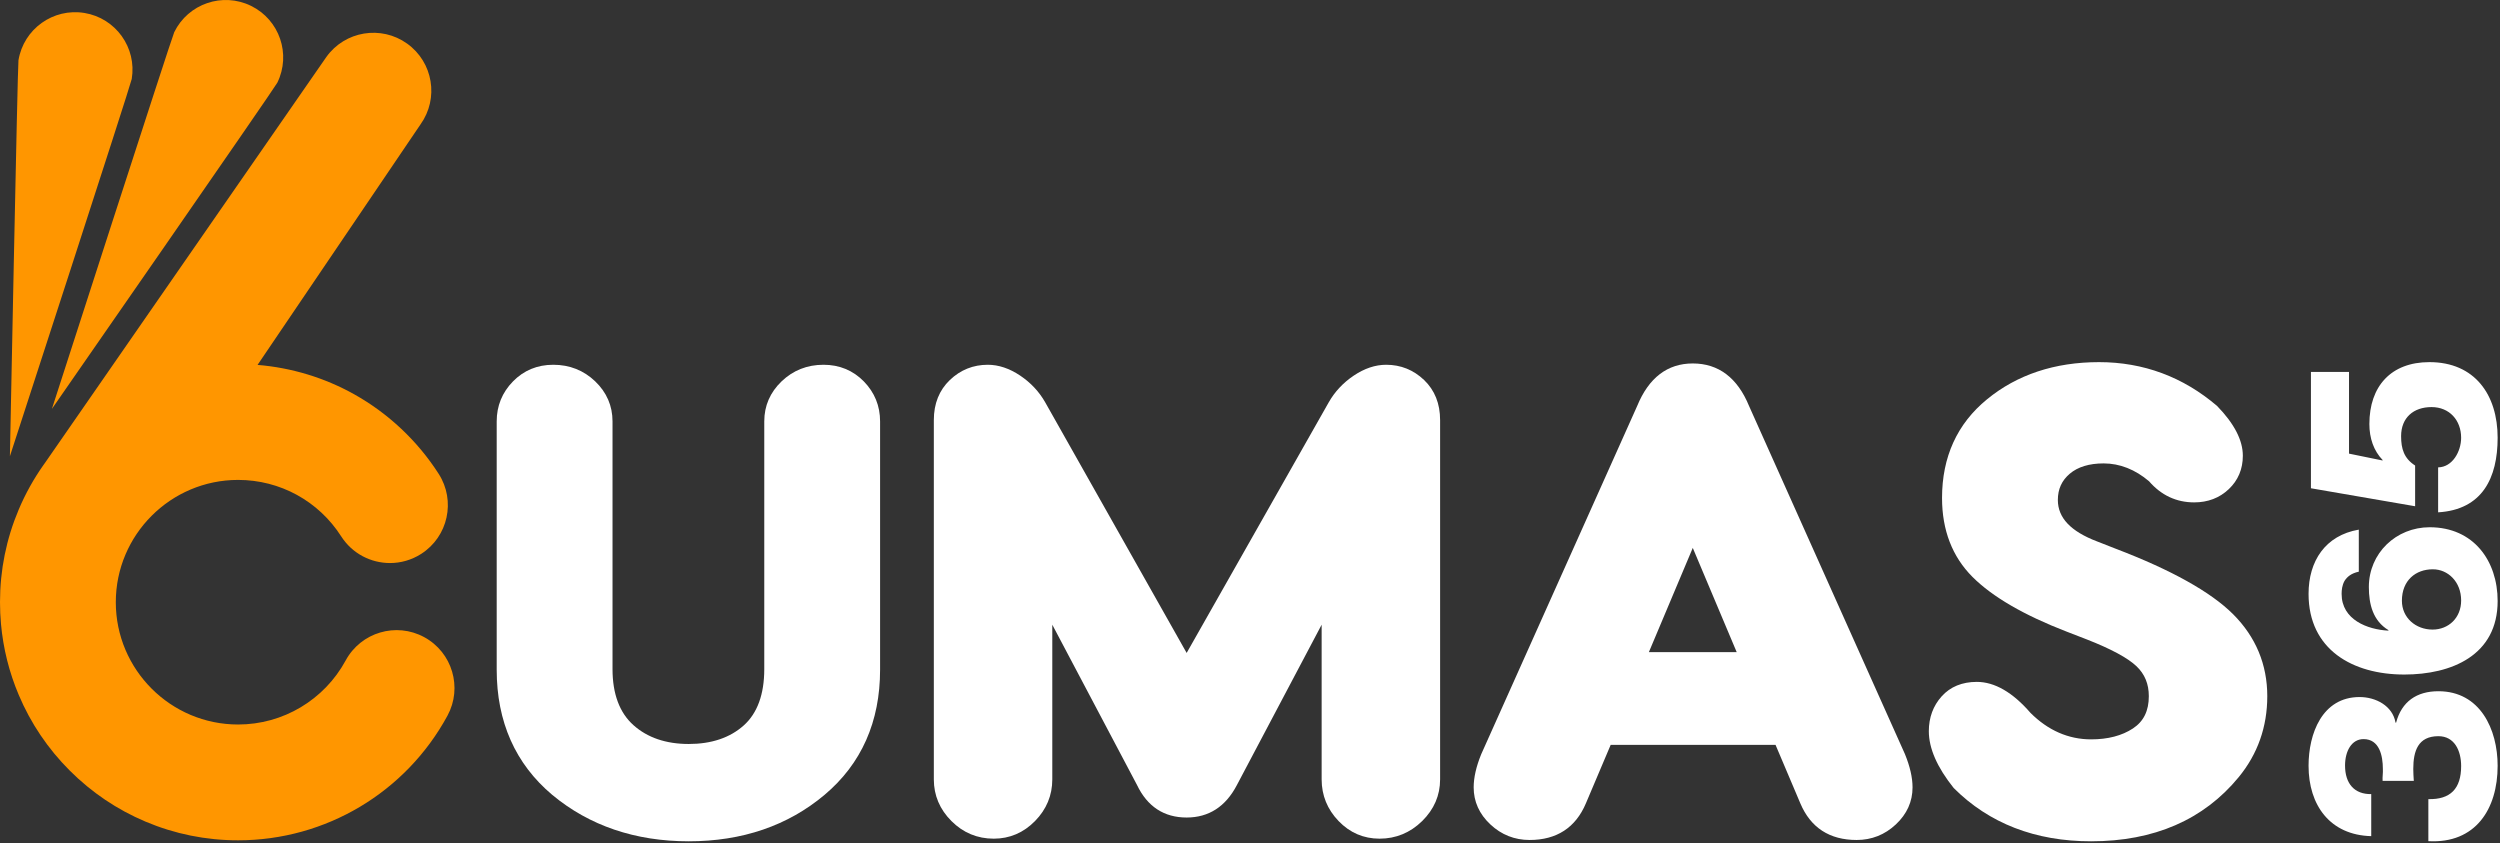 <?xml version="1.0" encoding="UTF-8" standalone="no"?><!DOCTYPE svg PUBLIC "-//W3C//DTD SVG 1.1//EN"
		"http://www.w3.org/Graphics/SVG/1.1/DTD/svg11.dtd">
<svg width="100%" height="100%" viewBox="0 0 516 174" version="1.1" xmlns="http://www.w3.org/2000/svg"
	 xmlns:xlink="http://www.w3.org/1999/xlink" xml:space="preserve" xmlns:serif="http://www.serif.com/"
	 style="fill-rule:evenodd;clip-rule:evenodd;stroke-linejoin:round;stroke-miterlimit:2;"><rect x="0" y="0" width="516" height="174" fill="#333333" stroke="none"/><g><g><path d="M503.231,105.745c9.116,-0.545 12.282,-7.095 12.282,-15.391c-0,-8.843 -4.695,-15.611 -14.082,-15.611c-7.915,-0 -12.391,4.967 -12.391,12.773c-0,2.893 0.874,5.512 2.729,7.422l0,0.109l-6.931,-1.419l-0,-16.865l-7.859,0l-0,24.015l21.503,3.711l-0,-8.404c-2.292,-1.474 -2.892,-3.44 -2.892,-6.059c-0,-3.822 2.566,-6.004 6.277,-6.004c3.711,0 6.113,2.73 6.113,6.332c-0,2.783 -1.747,6.058 -4.749,6.113l-0,9.278Zm-16.374,3.569c-6.932,1.201 -10.37,6.495 -10.37,13.261c-0,11.518 9.114,16.649 19.757,16.649c9.716,0 19.269,-3.928 19.269,-15.174c-0,-8.295 -4.968,-15.227 -14.028,-15.227c-6.931,0 -12.554,5.349 -12.554,12.335c-0,3.601 0.872,6.987 4.04,8.897l-0,0.109c-4.313,-0.219 -9.662,-2.238 -9.662,-7.589c0,-0.817 0.108,-1.8 0.6,-2.674c0.546,-0.872 1.42,-1.58 2.948,-1.907l-0,-8.68Zm15.227,20.631c-3.493,-0 -6.331,-2.456 -6.331,-5.949c0,-4.201 2.838,-6.494 6.386,-6.494c3.11,-0 5.841,2.564 5.841,6.44c-0,3.603 -2.62,6.003 -5.896,6.003Zm-3.874,31.225c-0.054,-0.817 -0.109,-1.637 -0.109,-2.456c0,-3.709 0.982,-6.767 5.185,-6.767c3.33,0 4.694,3.002 4.694,6.167c-0,4.694 -2.239,6.932 -6.767,6.824l-0,8.676c9.766,0.545 14.3,-6.658 14.3,-15.556c-0,-7.531 -3.604,-15.39 -12.227,-15.39c-4.476,-0 -7.587,2.128 -8.732,6.494l-0.111,-0c-0.601,-3.492 -4.092,-5.295 -7.424,-5.295c-7.748,0 -10.532,7.588 -10.532,14.191c-0,8.133 4.421,14.301 12.936,14.52l-0,-8.678c-3.44,0.055 -5.405,-2.129 -5.405,-5.895c0,-3 1.365,-5.456 3.822,-5.456c3.274,0 3.984,3.435 3.984,6.165c0.053,0.819 -0.11,1.639 -0.055,2.456l6.441,-0Z" style="fill:#ffffff;fill-rule:nonzero;"/><path
		d="M142.153,173.645c-11.043,-0 -20.523,-3.227 -28.174,-9.588c-7.606,-6.398 -11.461,-15.084 -11.461,-25.818l0,-51.272c0,-3.195 1.13,-5.969 3.358,-8.242c2.231,-2.282 5.03,-3.438 8.322,-3.438c3.366,0 6.276,1.153 8.646,3.421c2.375,2.278 3.579,5.056 3.579,8.259l-0,51.134c-0,5.112 1.451,9.001 4.312,11.562c2.884,2.584 6.726,3.895 11.418,3.895c4.692,0 8.51,-1.287 11.348,-3.826c2.815,-2.514 4.243,-6.427 4.243,-11.631l-0,-51.134c-0,-3.204 1.203,-5.982 3.578,-8.259c2.368,-2.268 5.278,-3.421 8.648,-3.421c3.286,0 6.086,1.156 8.323,3.436c2.228,2.281 3.356,5.054 3.356,8.244l0,51.272c0,10.731 -3.854,19.417 -11.457,25.814c-7.563,6.364 -16.997,9.592 -28.039,9.592Z"
		style="fill:#ffffff;fill-rule:nonzero;"/><path
		d="M284.741,173.101c-3.296,-0 -6.145,-1.228 -8.467,-3.647c-2.312,-2.409 -3.486,-5.296 -3.486,-8.58l0,-31.935l-17.502,33.115c-2.314,4.433 -5.801,6.682 -10.362,6.682c-4.669,-0 -8.114,-2.258 -10.242,-6.71l-17.488,-33.087l0,31.935c0,3.287 -1.197,6.175 -3.562,8.586c-2.367,2.416 -5.236,3.641 -8.525,3.641c-3.383,-0 -6.319,-1.224 -8.728,-3.636c-2.412,-2.411 -3.635,-5.3 -3.635,-8.591l0,-74.18c0,-3.384 1.113,-6.162 3.307,-8.259c2.186,-2.089 4.818,-3.148 7.827,-3.148c2.234,0 4.49,0.757 6.703,2.246c2.183,1.474 3.914,3.327 5.15,5.509l29.194,51.724l29.325,-51.725c1.234,-2.181 2.966,-4.035 5.151,-5.508c2.21,-1.489 4.466,-2.246 6.702,-2.246c3.009,0 5.642,1.059 7.829,3.147c2.193,2.098 3.306,4.876 3.306,8.26l0,74.18c0,3.292 -1.25,6.184 -3.708,8.597c-2.458,2.408 -5.415,3.63 -8.789,3.63Z"
		style="fill:#ffffff;fill-rule:nonzero;"/><path
		d="M383.209,173.372c-5.591,0 -9.501,-2.543 -11.621,-7.563l-5.118,-12.071l-34.024,-0l-5.118,12.073c-2.122,5.018 -6.033,7.561 -11.62,7.561c-3.098,0 -5.822,-1.079 -8.093,-3.209c-2.29,-2.139 -3.45,-4.714 -3.45,-7.651c0,-2.008 0.524,-4.308 1.557,-6.839l32.193,-71.883c2.381,-5.815 6.244,-8.774 11.474,-8.774c5.319,-0 9.23,2.959 11.623,8.797l32.171,71.838c1.045,2.564 1.567,4.862 1.567,6.861c0,2.935 -1.16,5.51 -3.449,7.651c-2.274,2.13 -4.998,3.209 -8.092,3.209Zm-42.884,-38.767l18.131,-0l-9.067,-21.517l-9.064,21.517Z"
		style="fill:#ffffff;fill-rule:nonzero;"/><path
		d="M431.607,173.645c-11.526,-0 -21.069,-3.701 -28.363,-10.998c-3.427,-4.277 -5.134,-8.199 -5.134,-11.727c-0,-2.817 0.892,-5.238 2.651,-7.196c1.781,-1.979 4.223,-2.983 7.254,-2.983c3.675,-0 7.404,2.154 11.083,6.401c3.614,3.611 7.836,5.463 12.509,5.463c3.467,0 6.374,-0.761 8.642,-2.259c2.2,-1.452 3.268,-3.628 3.268,-6.653c0,-2.529 -0.836,-4.554 -2.555,-6.192c-1.783,-1.694 -5.209,-3.545 -10.182,-5.498l-4.225,-1.636c-8.784,-3.384 -15.322,-7.182 -19.427,-11.286c-4.174,-4.174 -6.291,-9.657 -6.291,-16.296c-0,-8.475 3.123,-15.328 9.282,-20.367c6.203,-5.093 13.987,-7.675 23.125,-7.675c9.146,-0 17.343,3.044 24.364,9.048c3.543,3.64 5.315,7.078 5.315,10.267c-0,2.755 -0.976,5.078 -2.9,6.901c-1.911,1.815 -4.315,2.733 -7.146,2.733c-3.671,0 -6.803,-1.465 -9.308,-4.355c-2.85,-2.421 -6.031,-3.69 -9.37,-3.69c-2.979,0 -5.335,0.719 -7.003,2.136c-1.651,1.405 -2.454,3.174 -2.454,5.411c0,3.68 2.646,6.479 8.094,8.554l3.825,1.5c11.49,4.379 19.656,8.934 24.263,13.535c4.674,4.679 7.044,10.368 7.044,16.91c0,6.336 -1.988,11.959 -5.904,16.717c-7.21,8.781 -17.456,13.235 -30.457,13.235Z"
		style="fill:#ffffff;fill-rule:nonzero;"/></g><g><path d="M9.767,96.042l0.34,-0.474c-0.114,0.158 -0.226,0.315 -0.34,0.474Z" style="fill:#ff9600;fill-rule:nonzero;"/>
	<path d="M87.556,131.507c-5.8,-3.149 -13.055,-0.996 -16.205,4.804c-4.427,8.159 -12.936,13.228 -22.207,13.228c-13.918,-0 -25.242,-11.323 -25.242,-25.242c-0,-13.918 11.324,-25.242 25.242,-25.242c8.651,0 16.605,4.356 21.279,11.653c2.28,3.562 6.135,5.507 10.075,5.505c2.206,-0 4.438,-0.61 6.433,-1.888c5.558,-3.56 7.179,-10.951 3.619,-16.51c-4.361,-6.806 -10.393,-12.488 -17.444,-16.432c-6.12,-3.424 -12.949,-5.491 -19.947,-6.065l33.633,-49.642c3.843,-5.367 2.606,-12.832 -2.762,-16.674c-5.367,-3.841 -12.833,-2.606 -16.673,2.761l-58.091,83.805l-0.34,0.474c-1.999,2.842 -3.693,5.891 -5.059,9.123c-2.566,6.065 -3.867,12.504 -3.867,19.132c-0,1.515 0.071,3.018 0.205,4.509c0.459,5.041 1.68,9.944 3.662,14.624c2.474,5.854 6.016,11.108 10.527,15.616c4.508,4.512 9.764,8.052 15.617,10.529c6.065,2.565 12.505,3.867 19.133,3.867c18.044,0 34.603,-9.861 43.217,-25.73c3.147,-5.801 0.995,-13.055 -4.805,-16.205Z"
		  style="fill:#ff9600;fill-rule:nonzero;"/>
	<path d="M51.815,1.211c-5.876,-2.879 -12.973,-0.448 -15.852,5.427l-0.002,0.005c-0.496,1.012 -25.249,77.752 -25.249,77.752c-0,-0 45.99,-66.235 46.521,-67.315l0.011,-0.016l-0.002,0l0,-0.001c2.879,-5.877 0.45,-12.974 -5.427,-15.852Z"
		  style="fill:#ff9600;fill-rule:nonzero;"/>
	<path d="M17.427,2.676c-6.457,-1.063 -12.552,3.31 -13.616,9.766l-0,0.005c-0.183,1.112 -1.77,81.729 -1.77,81.729c-0,-0 24.95,-76.678 25.147,-77.865l0.006,-0.019l-0.002,-0.001c1.064,-6.456 -3.309,-12.552 -9.765,-13.615Z"
		  style="fill:#ff9600;fill-rule:nonzero;"/></g></g></svg>

